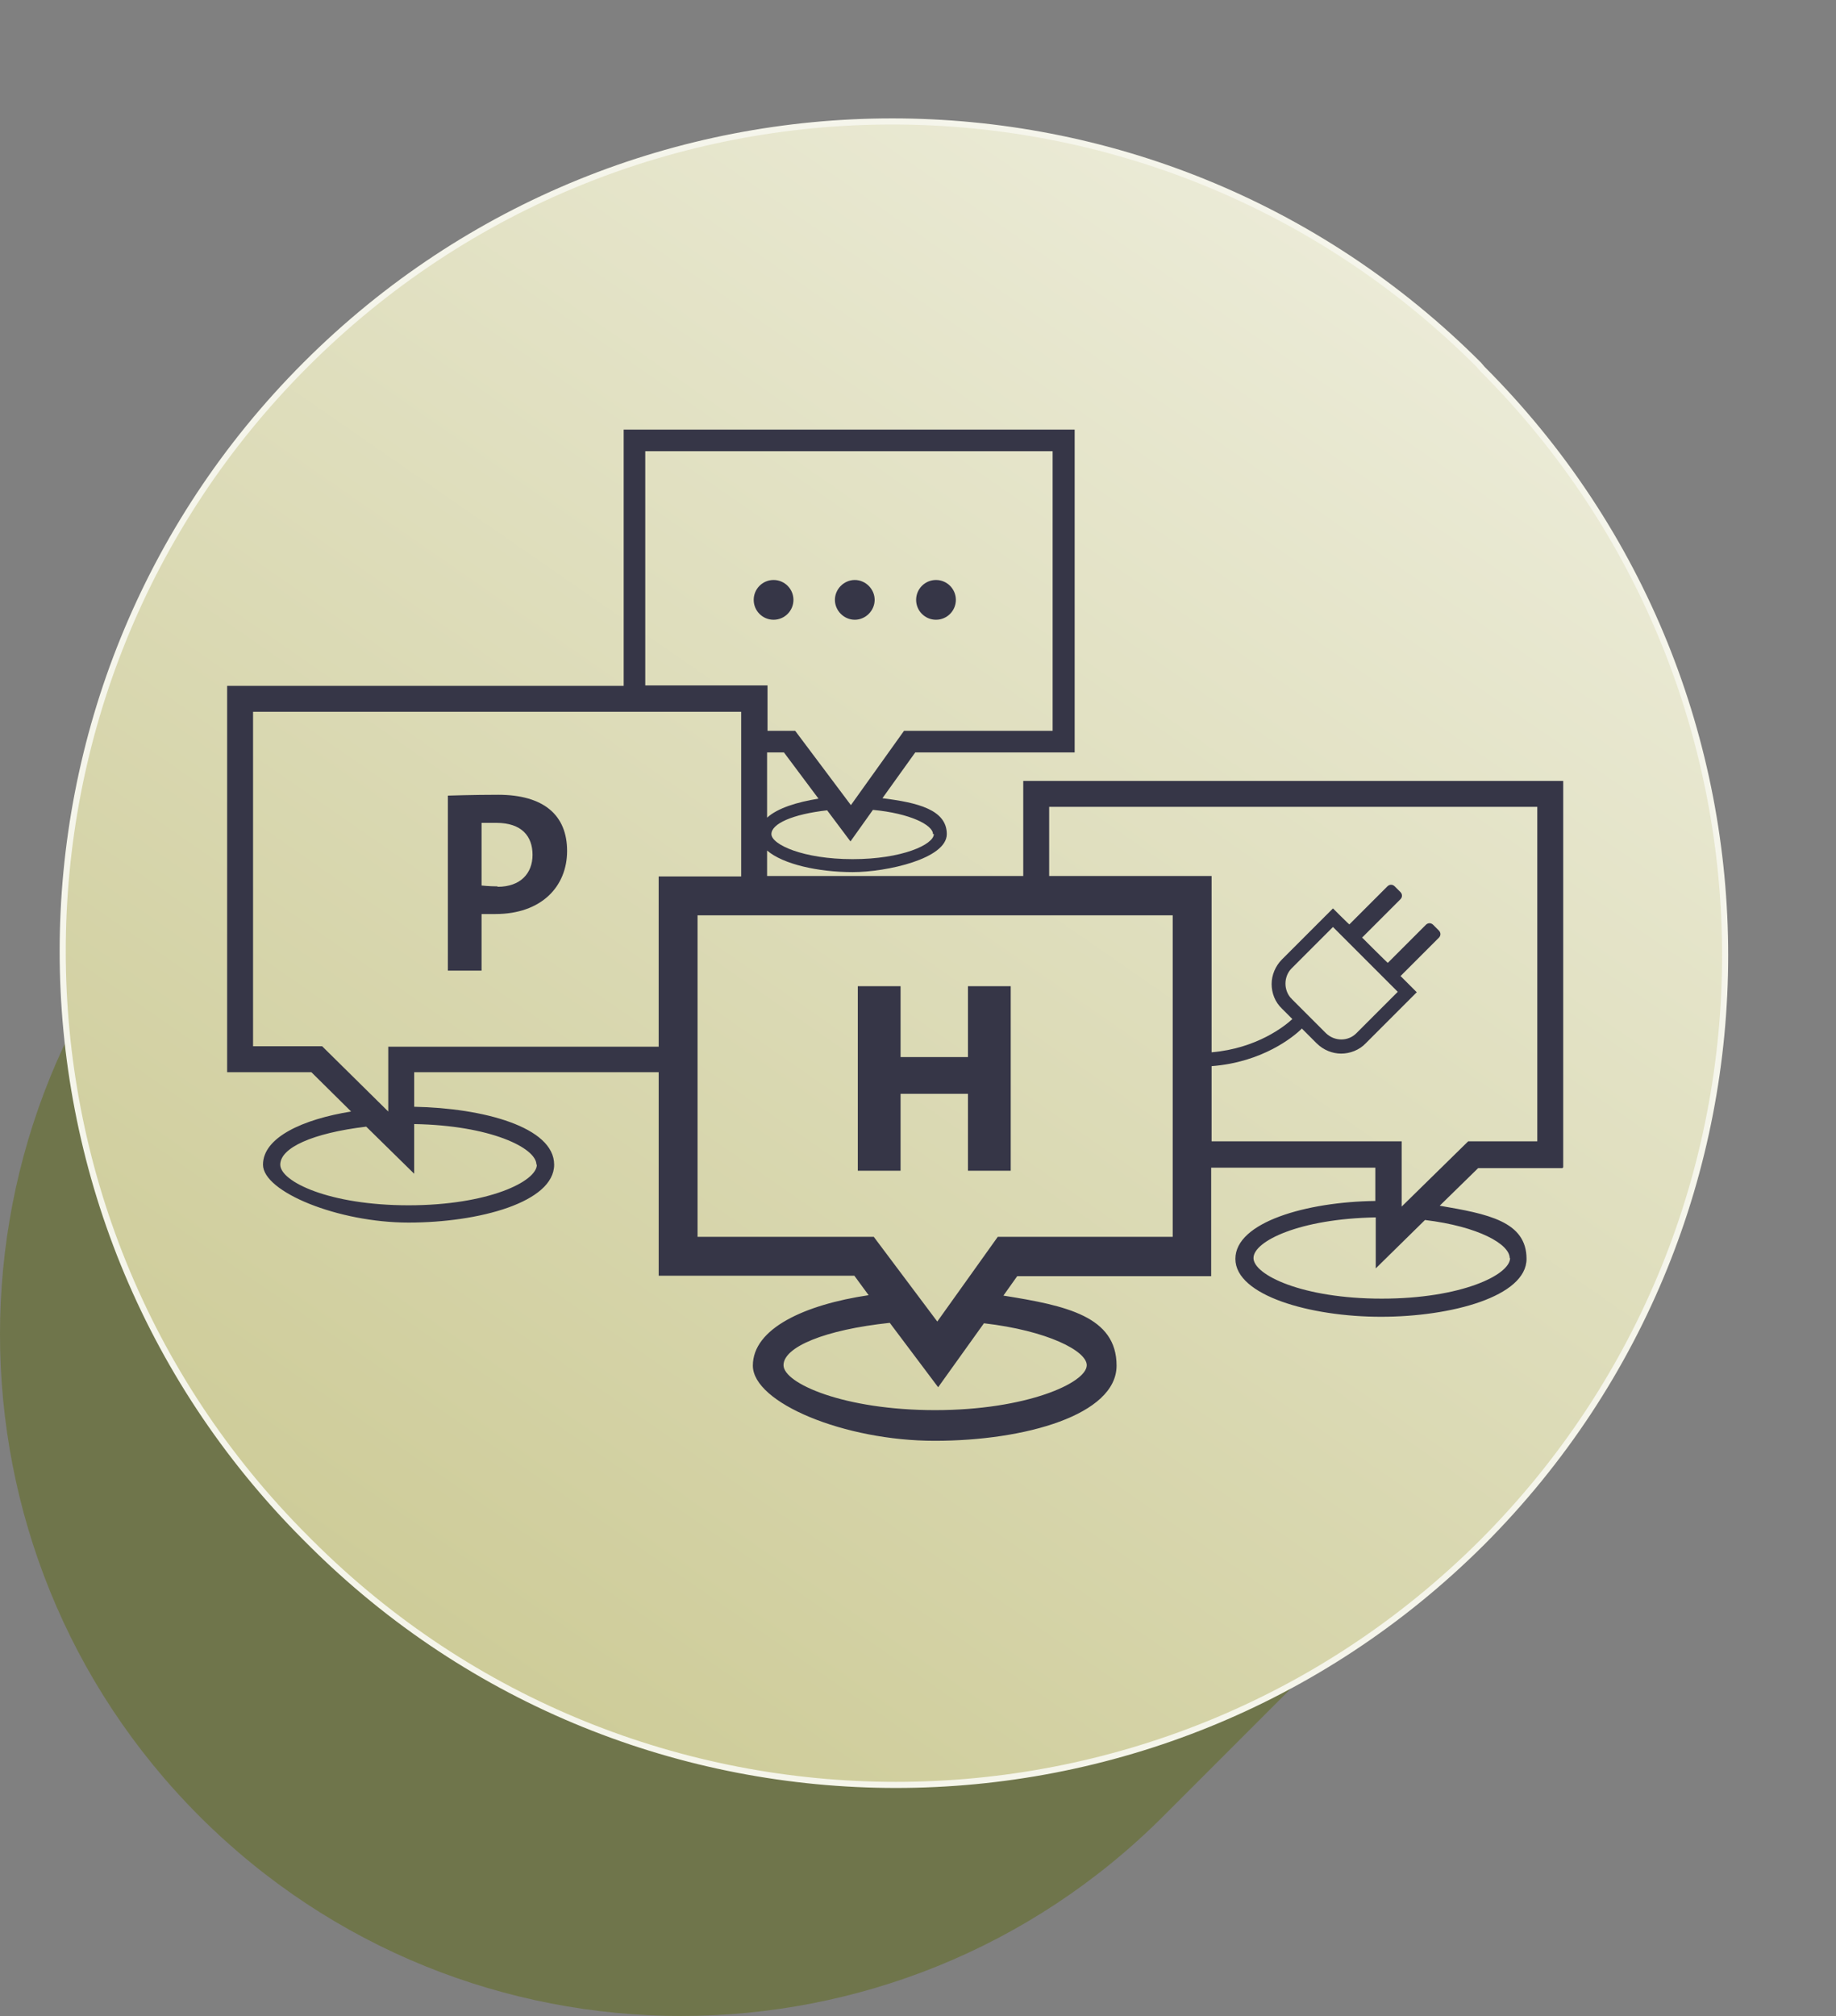 <?xml version="1.0" encoding="UTF-8"?><svg id="Ebene_1" xmlns="http://www.w3.org/2000/svg" xmlns:xlink="http://www.w3.org/1999/xlink" viewBox="0 0 283.188 310.825"><rect x="0" y="0" width="283.188" height="310.825" fill="#808080" stroke="none"/><defs><linearGradient id="Unbenannter_Verlauf_8" x1="-4187.116" y1="-1561.787" x2="-4186.928" y2="-1560.752" gradientTransform="translate(-507165.321 -1107304.339) rotate(-135) scale(272.7 271.8)" gradientUnits="userSpaceOnUse"><stop offset="0" stop-color="#cecc99"/><stop offset="1" stop-color="#efefdf"/></linearGradient></defs><g id="Ebene_1-2"><g id="Ebene_1-3"><g id="Ebene_1-2"><path id="Pfad_59" d="M30.78,131.418l52.523-52.523c41.04-41.04,107.588-41.04,148.627,0,41.04,41.04,41.04,107.588,0,148.627h0l-52.523,52.523c-41.04,41.04-107.588,41.04-148.627,0-41.04-41.04-41.04-107.588,0-148.627l0.0 0Z" style="fill:#6f754b;"/><path id="Pfad_57" d="M47.723,237.688l-.565-.565C-2.824,187.141-2.824,106.192,47.158,56.21c49.982-49.982,130.931-49.982,180.913,0h0l.565.659c49.982,49.982,49.888,130.931,0,180.913-49.982,49.888-130.931,49.888-180.819,0l-.094-.094Z" style="fill:url(#Unbenannter_Verlauf_8); stroke:#f5f5eb; stroke-miterlimit:10; stroke-width:.941px;"/></g></g><g id="Ebene_1-2-2"><g id="Ebene_1-2-3"><path d="M241.113,179.97v-59.565h-83.285v14.658h-39.51v-3.931c2.465,2.132,7.929,3.331,13.192,3.331s14.525-2.065,14.525-5.863-4.597-4.864-9.928-5.53l5.064-7.063h24.586v-49.771h-69.559v39.51h-61.164v59.565h12.992l6.13,6.063c-7.462,1.199-13.592,3.998-13.592,8.195s11.593,8.928,22.454,8.928,22.454-3.132,22.454-8.928-10.927-8.728-21.587-8.928v-5.33h37.711v31.382h30.182l2.199,2.998c-9.861,1.466-17.856,5.13-17.856,10.86s14.125,11.593,28.05,11.593,28.05-3.998,28.05-11.593-7.795-9.261-17.456-10.794l2.132-2.998h29.916v-16.724h25.319v5.13c-10.594.133-21.587,3.265-21.587,8.928s11.593,8.928,22.454,8.928,22.454-3.132,22.454-8.928-5.996-6.929-13.392-8.195l5.93-5.797h12.992l.133-.133h0l-0-0ZM118.318,116.008h2.598l5.33,7.129c-3.331.533-6.33,1.466-7.929,2.932v-10.061h0l0.0 0ZM144.036,128.6c0,1.599-4.864,3.864-12.526,3.864s-12.526-2.265-12.526-3.864,3.265-3.065,8.595-3.665l3.598,4.797,3.465-4.864c5.73.533,9.261,2.332,9.261,3.731h.133ZM99.462,69.568h62.897v43.108h-22.92l-8.195,11.46-8.595-11.46h-4.264v-6.996h-18.856v-36.179h-.067l-0.0.067ZM82.805,179.57c0,2.598-7.529,6.263-19.788,6.263s-19.788-3.665-19.788-6.263,4.93-4.864,13.259-5.863l7.396,7.262v-7.662c11.726.2,18.856,3.665,18.856,6.263h.067l0.0 0ZM59.886,161.314v10.061l-10.194-10.061h-10.66v-51.57h75.289v25.385h-12.726v26.251h-41.709l-0-.067ZM167.623,210.486c0,2.732-9.328,6.929-23.386,6.929s-23.386-4.131-23.386-6.929,6.33-5.463,16.39-6.53l7.462,9.928,7.063-9.861c9.794,1.133,15.857,4.264,15.857,6.463h0v-0ZM180.881,190.697h-26.984l-9.328,13.059-9.794-13.059h-27.184v-49.571h73.29v49.571ZM232.918,193.962c0,2.598-7.529,6.263-19.788,6.263s-19.788-3.665-19.788-6.263,7.129-6.063,18.856-6.263v7.862l7.596-7.462c8.262.999,13.059,3.731,13.059,5.863h.067v0ZM216.194,186.033v-10.061h-29.316v-11.593c7.862-.6,12.659-4.531,13.925-5.797l2.265,2.265c1.066,1.066,2.465,1.599,3.798,1.599,1.333,0,2.798-.533,3.798-1.599l7.862-7.862-2.532-2.532h.067l5.863-5.863c.333-.333.333-.8,0-1.133l-.866-.866c-.333-.333-.8-.333-1.133,0l-5.863,5.863h0c0,.067-3.998-3.931-3.998-3.931h.067l5.863-5.863c.333-.333.333-.8,0-1.133l-.866-.866c-.333-.333-.8-.333-1.133,0l-5.863,5.863h0c0,.067-2.532-2.465-2.532-2.465l-7.862,7.862c-.999.999-1.599,2.399-1.599,3.798s.533,2.798,1.599,3.798l1.599,1.599c-1.133,1.066-5.463,4.531-12.459,5.13v-27.184h-25.052v-10.66h75.289v51.57h-10.66l-10.261,10.061h-0ZM199.204,153.985c-.6-.6-.933-1.466-.933-2.332s.333-1.732.933-2.332l6.396-6.396,9.994,9.994-6.396,6.396c-1.266,1.266-3.331,1.266-4.664,0l-5.397-5.397h.067v.067Z" style="fill:#363647;"/><polygon points="138.906 168.644 149.3 168.644 149.3 180.503 155.896 180.503 155.896 152.053 149.3 152.053 149.3 162.98 138.906 162.98 138.906 152.053 132.31 152.053 132.31 180.503 138.906 180.503 138.906 168.644" style="fill:#363647;"/><path d="M76.809,122.537c-3.798,0-7.729.133-7.729.133v26.984h5.197v-8.728h2.132c7.129,0,11.06-4.264,11.06-9.728s-3.531-8.662-10.66-8.662h0l0.0 0ZM76.742,136.662c-1.266,0-2.465-.133-2.465-.133v-9.661h2.265c3.931,0,5.597,2.065,5.597,4.93s-1.866,4.93-5.397,4.93h0v-.067Z" style="fill:#363647;"/><circle cx="119.317" cy="92.488" r="3.065" style="fill:#363647;"/><path d="M131.843,95.553c1.666,0,3.065-1.399,3.065-3.065s-1.399-3.065-3.065-3.065-3.065,1.399-3.065,3.065,1.399,3.065,3.065,3.065Z" style="fill:#363647;"/><circle cx="144.369" cy="92.488" r="3.065" style="fill:#363647;"/></g></g></g></svg>